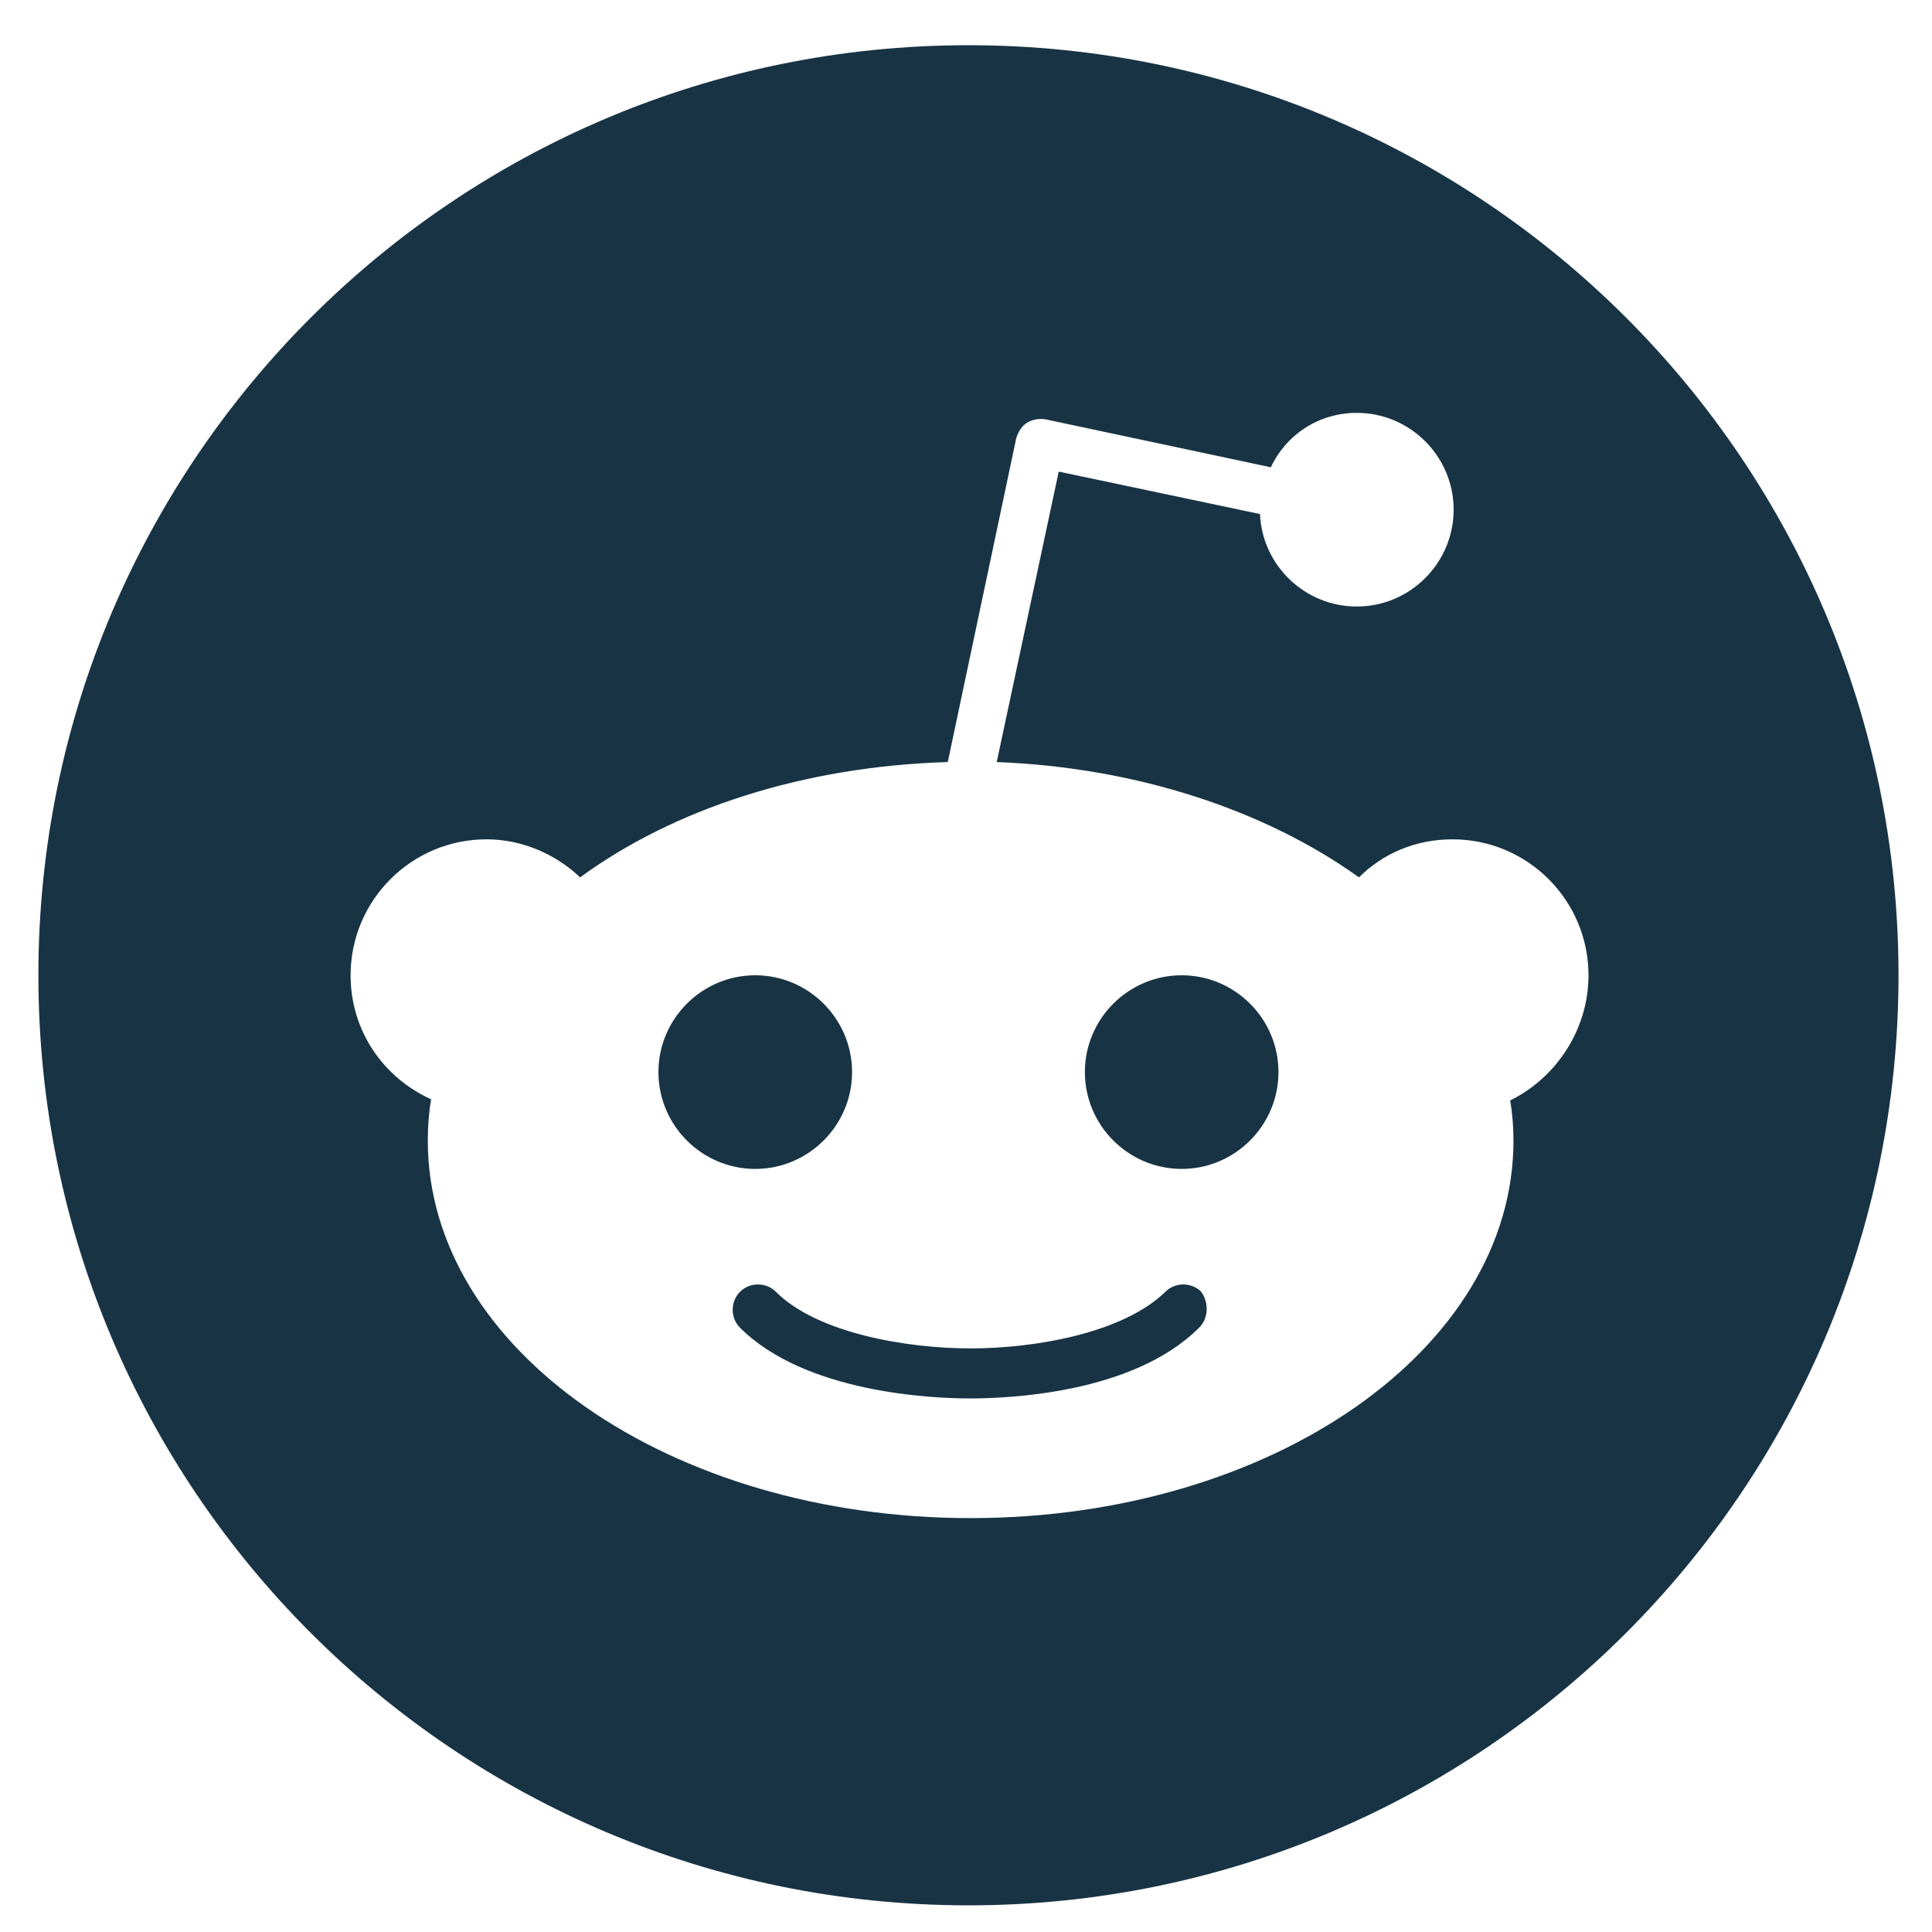 <svg width="30" height="30" viewBox="0 0 30 30" fill="none" xmlns="http://www.w3.org/2000/svg">
<path fill-rule="evenodd" clip-rule="evenodd" d="M29.48 15.144C29.48 23.12 23.014 29.586 15.038 29.586C7.062 29.586 0.596 23.12 0.596 15.144C0.596 7.168 7.062 0.702 15.038 0.702C23.014 0.702 29.48 7.168 29.48 15.144ZM22.555 13.033C23.72 13.033 24.666 13.979 24.666 15.144C24.666 16.006 24.143 16.749 23.45 17.087C23.484 17.289 23.501 17.492 23.501 17.712C23.501 20.955 19.734 23.573 15.072 23.573C10.41 23.573 6.643 20.955 6.643 17.712C6.643 17.492 6.66 17.272 6.694 17.07C5.951 16.732 5.444 16.006 5.444 15.144C5.444 13.979 6.39 13.033 7.555 13.033C8.113 13.033 8.636 13.269 9.008 13.624C10.461 12.56 12.471 11.901 14.717 11.833L15.781 6.8C15.815 6.698 15.866 6.614 15.95 6.563C16.035 6.512 16.136 6.496 16.238 6.512L19.734 7.256C19.971 6.749 20.477 6.411 21.069 6.411C21.896 6.411 22.572 7.087 22.572 7.914C22.572 8.742 21.896 9.418 21.069 9.418C20.258 9.418 19.599 8.776 19.565 7.982L16.44 7.323L15.477 11.833C17.673 11.918 19.666 12.593 21.102 13.624C21.474 13.252 21.981 13.033 22.555 13.033ZM11.727 15.144C10.9 15.144 10.224 15.82 10.224 16.647C10.224 17.475 10.9 18.151 11.727 18.151C12.555 18.151 13.231 17.475 13.231 16.647C13.231 15.82 12.555 15.144 11.727 15.144ZM15.055 21.715C15.629 21.715 17.589 21.647 18.619 20.617C18.771 20.465 18.771 20.228 18.653 20.059C18.501 19.907 18.248 19.907 18.096 20.059C17.437 20.701 16.069 20.938 15.072 20.938C14.075 20.938 12.69 20.701 12.048 20.059C11.896 19.907 11.643 19.907 11.491 20.059C11.339 20.212 11.339 20.465 11.491 20.617C12.505 21.63 14.481 21.715 15.055 21.715ZM16.846 16.647C16.846 17.475 17.521 18.151 18.349 18.151C19.177 18.151 19.852 17.475 19.852 16.647C19.852 15.82 19.177 15.144 18.349 15.144C17.521 15.144 16.846 15.82 16.846 16.647Z" fill="#183444"/>
</svg>
